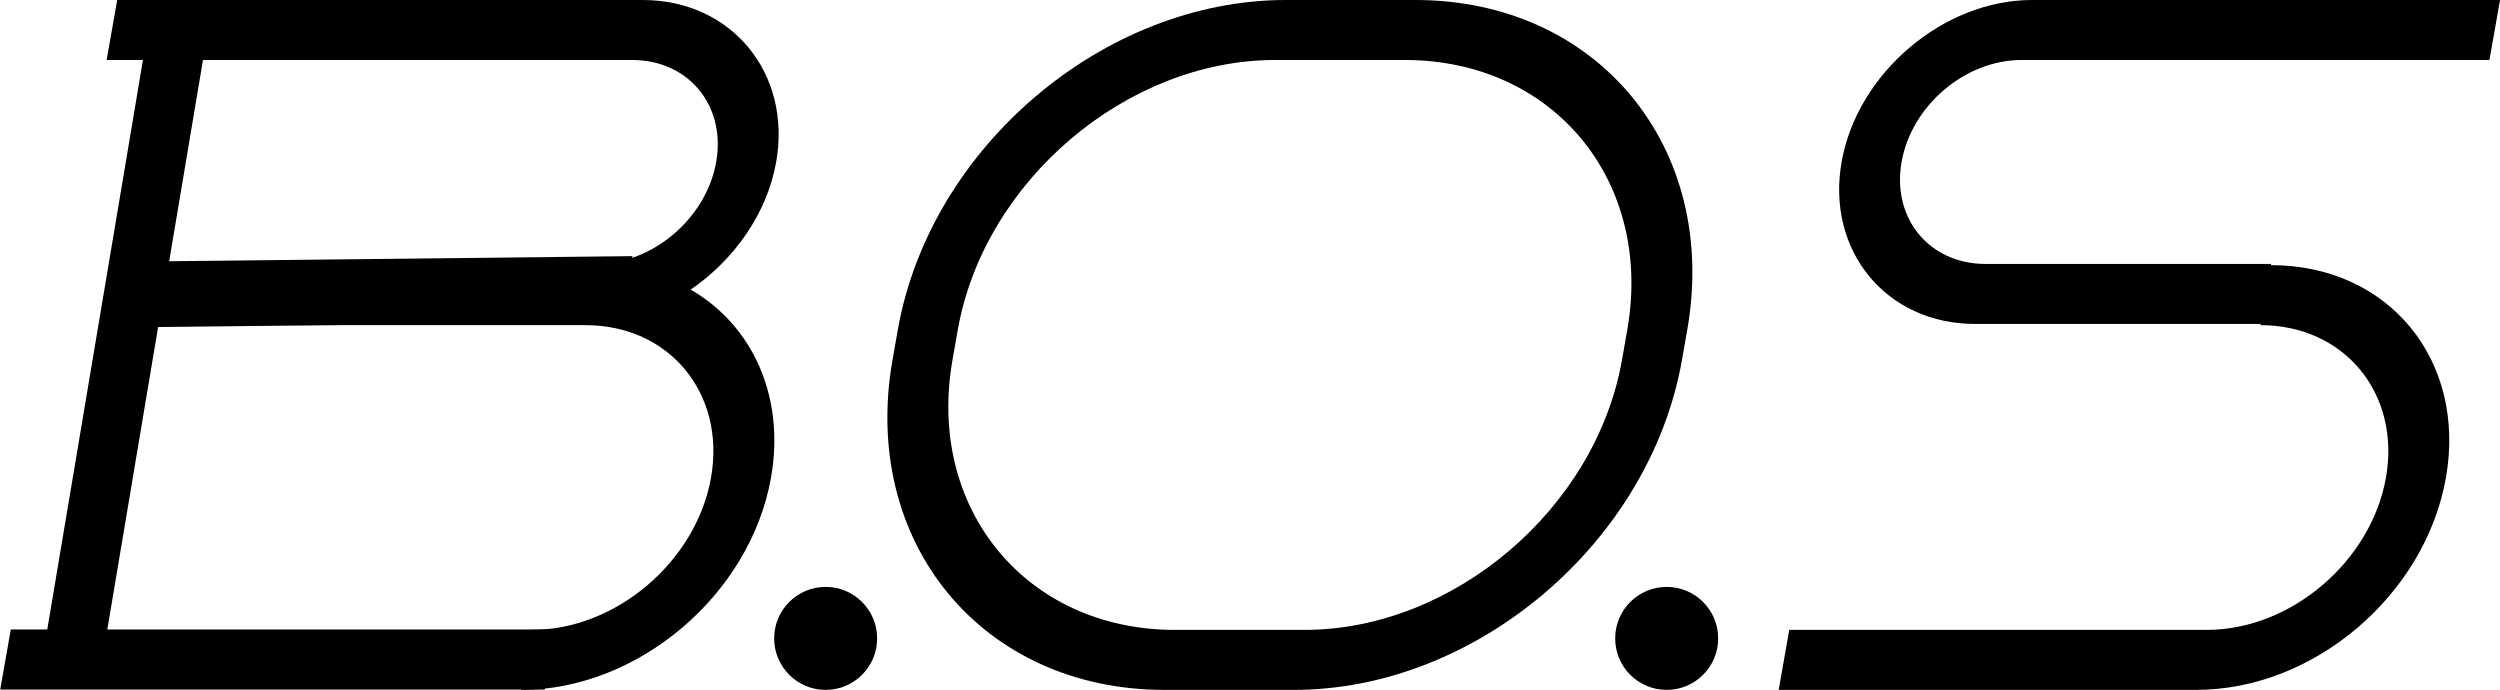 <?xml version="1.0" encoding="UTF-8" standalone="no"?>
<svg
   viewBox="0 0 208.367 57.5"
   version="1.1"
   id="svg6"
   sodipodi:docname="bosLogoBlack.svg"
   inkscape:export-filename="bosLogoBlack.svg"
   inkscape:export-xdpi="96"
   inkscape:export-ydpi="96"
   inkscape:version="1.4 (86a8ad7, 2024-10-11)"
   xmlns:inkscape="http://www.inkscape.org/namespaces/inkscape"
   xmlns:sodipodi="http://sodipodi.sourceforge.net/DTD/sodipodi-0.dtd"
   xmlns="http://www.w3.org/2000/svg"
   xmlns:svg="http://www.w3.org/2000/svg">
  <defs
     id="defs6" />
  <sodipodi:namedview
     id="namedview6"
     pagecolor="#ffffff"
     bordercolor="#000000"
     borderopacity="0.25"
     inkscape:showpageshadow="2"
     inkscape:pageopacity="0.0"
     inkscape:pagecheckerboard="0"
     inkscape:deskcolor="#d1d1d1"
     inkscape:zoom="4.3768846"
     inkscape:cx="76.881168"
     inkscape:cy="-55.518942"
     inkscape:window-width="3840"
     inkscape:window-height="2054"
     inkscape:window-x="-11"
     inkscape:window-y="-11"
     inkscape:window-maximized="1"
     inkscape:current-layer="svg6" />
  <g
     transform="matrix(1,0,-0.176,1,15.768,0)"
     id="g1"
     style="fill:#000000">
    <path
       d="m 153.6,0 c -7.4,0 -13.5,6.1 -13.5,13.5 0,7.4 6.1,13.5 13.5,13.5 h 23.801 v 0.1 c 7,0 12.699,5.701 12.699,12.701 0,7 -5.699,12.699 -12.699,12.699 h -28.678 -5.865 -0.258 v 5 h 34.801 c 9.8,0 17.699,-7.899 17.699,-17.699 0,-9.8 -7.899,-17.701 -17.699,-17.701 V 22 h -23.801 c -4.7,0 -8.5,-3.8 -8.5,-8.5 0,-4.7 3.8,-8.5 8.5,-8.5 h 32.705 6.266 l 0.029,-0.039 V 4.896 0 Z"
       style="fill:#000000"
       id="path1" />
  </g>
  <g
     transform="matrix(1,0,-0.176,1,11.768,0)"
     id="g2"
     style="fill:#000000">
    <path
       d="m 95.4,0 c -15.2,0 -27.5,12.3 -27.5,27.5 V 30 c 0,15.2 12.3,27.5 27.5,27.5 h 10.799 c 15.2,0 27.5,-12.3 27.5,-27.5 v -2.5 c 0,-15.2 -12.3,-27.5 -27.5,-27.5 z m 0,5 h 10.799 c 12.4,0 22.5,10.1 22.5,22.5 V 30 c 0,12.4 -10.1,22.5 -22.5,22.5 H 95.4 c -12.4,0 -22.5,-10.1 -22.5,-22.5 v -2.5 c 0,-12.4 10.1,-22.5 22.5,-22.5 z"
       style="fill:#000000"
       id="path2" />
  </g>
  <g
     transform="matrix(1,0,-0.176,1,9.768,0)"
     id="g5"
     style="fill:#000000">
    <path
       d="m 0,0 v 5 h 19.826 23.975 c 4.7,0 8.5,3.8 8.5,8.5 0,4.7 -3.8,8.5 -8.5,8.5 v 0.1 H 16.123 9 v 5 h 6.041 28.76 C 50.801,27.1 56.5,32.801 56.5,39.801 56.5,46.801 50.801,52.5 43.801,52.5 V 55 57.5 C 53.501,57.5 61.5,49.601 61.5,39.801 61.5,32.985 57.674,27.094 52.049,24.135 55.23,21.655 57.301,17.802 57.301,13.5 c 0,-7.4 -6.1,-13.5 -13.5,-13.5 z"
       style="fill:#000000"
       id="path3" />
    <rect
       style="fill:#000000"
       width="45.376"
       height="5.004"
       x="0.366"
       y="-57.47"
       transform="scale(1,-1)"
       id="rect3" />
    <rect
       style="fill:#000000"
       width="53.782"
       height="5.004"
       x="0.847"
       y="2.986"
       transform="matrix(0.008,1,1,-0.012,0,0)"
       id="rect4" />
    <rect
       style="fill:#000000"
       width="41.352"
       height="5.482"
       x="-46.51"
       y="21.86"
       transform="matrix(-1,0.011,0.009,1,0,0)"
       id="rect5" />
  </g>
  <circle
     style="fill:#000000"
     cx="68.815"
     cy="-53.208"
     r="4.292"
     transform="scale(1,-1)"
     id="circle5" />
  <circle
     style="fill:#000000"
     cx="138.912"
     cy="-53.208"
     r="4.292"
     transform="scale(1,-1)"
     id="circle6" />
</svg>
